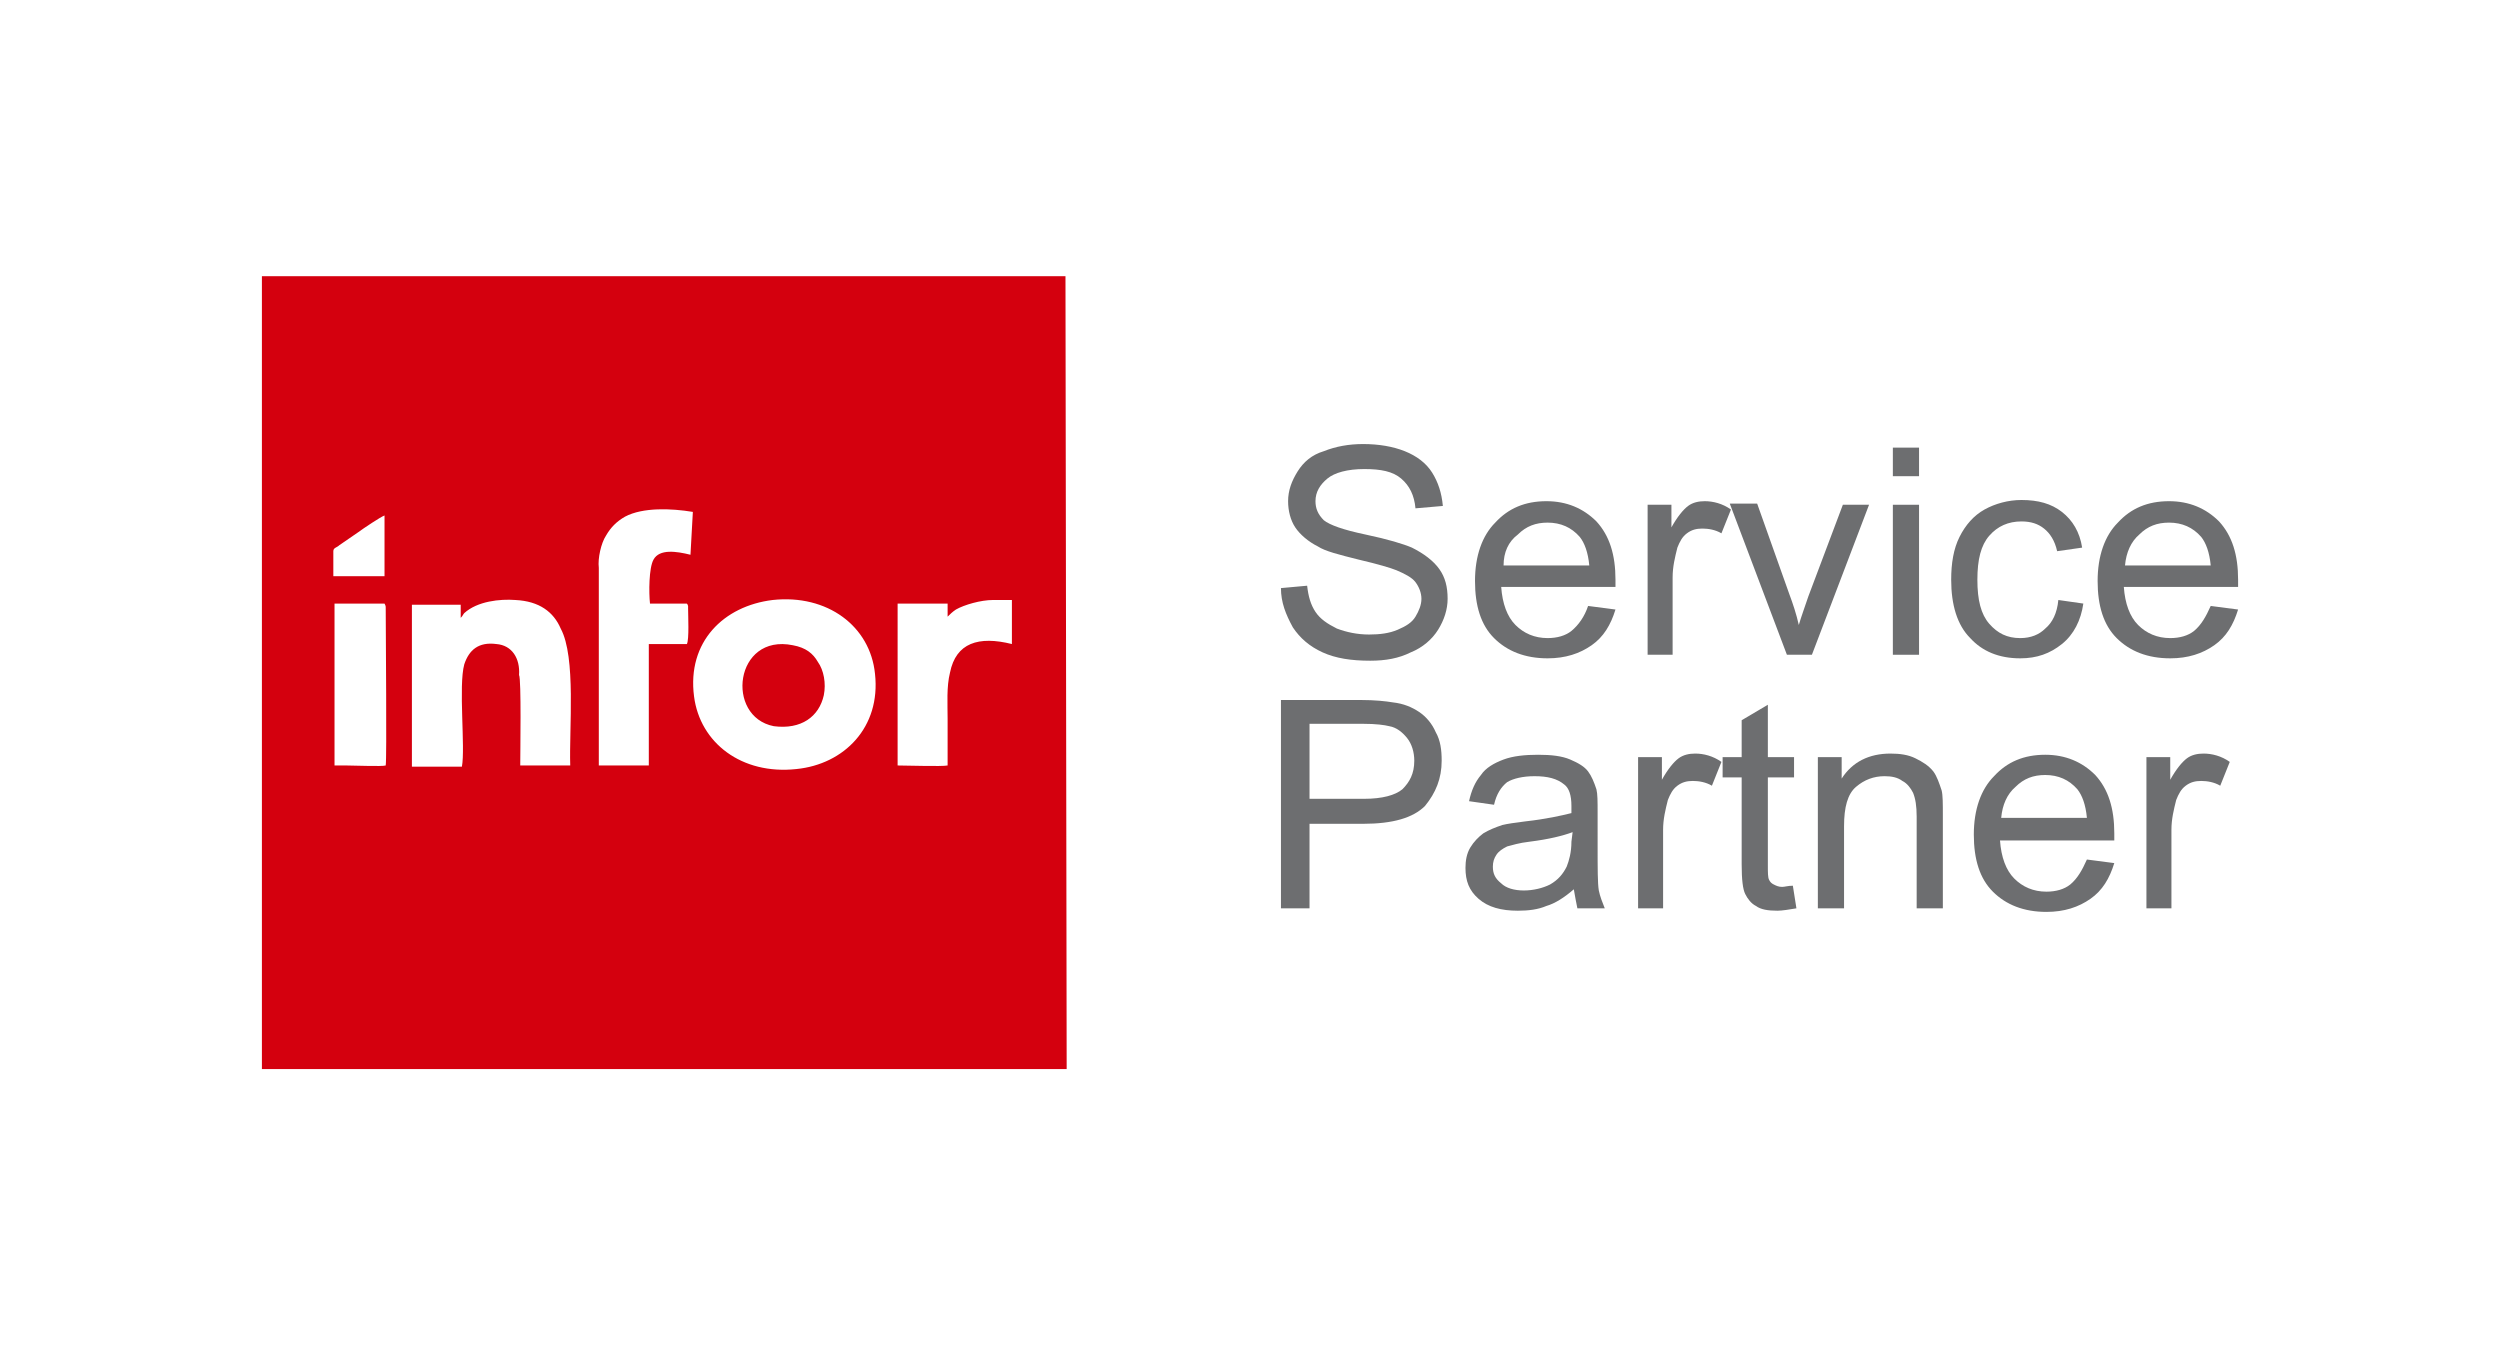 <?xml version="1.0" encoding="UTF-8"?>
<!-- Generator: Adobe Illustrator 23.0.3, SVG Export Plug-In . SVG Version: 6.00 Build 0)  -->
<svg xmlns="http://www.w3.org/2000/svg" xmlns:xlink="http://www.w3.org/1999/xlink" version="1.1" id="Layer_1" x="0px" y="0px" viewBox="0 0 210 113" style="enable-background:new 0 0 210 113;" xml:space="preserve">
<style type="text/css">
	.st0{fill-rule:evenodd;clip-rule:evenodd;fill:#D4000E;}
	.st1{fill:#6D6E70;}
</style>
<g>
	<path class="st0" d="M32.3,50.7c0.1,0.2,0.1,0.2,0.1,0.4c0,2.2,0.1,12.6,0,13.2c-0.3,0.1-2.6,0-3.3,0c-0.2,0-0.9,0-1,0c0,0,0,0,0,0   l0-13.6L32.3,50.7L32.3,50.7z M69.2,58.4c0.2-1,0-2.1-0.5-2.8c-0.4-0.7-1-1.2-2.1-1.4c-4.9-1-5.7,6-1.6,6.8   C67.3,61.3,68.8,60.2,69.2,58.4L69.2,58.4z M83.4,50.4l1.6,0l0,3.7c-2.8-0.7-4.7-0.1-5.2,2.4c-0.3,1.2-0.2,2.6-0.2,3.9   c0,1.3,0,2.6,0,3.9c-0.5,0.1-3.4,0-4.2,0V50.7l4.2,0l0,1.1c0.2-0.2,0.4-0.4,0.7-0.6C81,50.8,82.4,50.4,83.4,50.4L83.4,50.4z    M54.5,64.3l-4.2,0l0-16.6c-0.1-0.8,0.2-2.1,0.6-2.7c0.4-0.7,0.9-1.2,1.6-1.6c1.5-0.8,3.9-0.7,5.7-0.4l-0.2,3.6   c-1.2-0.3-2.6-0.5-3.1,0.4c-0.4,0.7-0.4,2.8-0.3,3.7l3.1,0c0,0.1,0-0.1,0.1,0.2c0,0,0,0.2,0,0.2c0,0.6,0.1,2.6-0.1,3l-3.2,0   L54.5,64.3L54.5,64.3z M47.9,64.3h-4.2c0-1,0.1-7.3-0.1-7.6c0.1-1.4-0.6-2.5-1.9-2.6c-1.5-0.2-2.3,0.5-2.7,1.7   c-0.5,1.8,0.1,7-0.2,8.6h-4.2l0-13.6l4.1,0l0,1.1c0.2-0.2,0.2-0.3,0.3-0.4c1.1-1,3-1.2,4.3-1.1c2,0.1,3.2,1,3.8,2.4   C48.4,55.2,47.8,61.2,47.9,64.3L47.9,64.3z M64.9,50.4c4.6-0.5,8.2,2.2,8.6,6.2c0.5,4.5-2.6,7.6-6.6,8c-4.6,0.5-8.1-2.2-8.6-6.1   C57.7,53.9,60.8,50.9,64.9,50.4L64.9,50.4z M28,46.3c0-0.3,0.3-0.3,0.5-0.5l1.6-1.1c0.4-0.3,1.9-1.3,2.2-1.4l0,5.1H28V46.3L28,46.3   z M22,89.8h67.6l-0.1-66.6H22V89.8L22,89.8z"></path>
	<path class="st1" d="M107.6,49.4l2.2-0.2c0.1,0.9,0.3,1.6,0.7,2.2c0.4,0.6,1,1,1.8,1.4c0.8,0.3,1.7,0.5,2.7,0.5   c0.9,0,1.7-0.1,2.4-0.4c0.7-0.3,1.2-0.6,1.5-1.1c0.3-0.5,0.5-1,0.5-1.5c0-0.5-0.2-1-0.5-1.4c-0.3-0.4-0.9-0.7-1.6-1   c-0.5-0.2-1.5-0.5-3.2-0.9c-1.6-0.4-2.8-0.7-3.4-1.1c-0.8-0.4-1.5-1-1.9-1.6c-0.4-0.6-0.6-1.4-0.6-2.2c0-0.9,0.3-1.7,0.8-2.5   c0.5-0.8,1.2-1.4,2.2-1.7c1-0.4,2.1-0.6,3.3-0.6c1.3,0,2.5,0.2,3.5,0.6c1,0.4,1.8,1,2.3,1.8c0.5,0.8,0.8,1.7,0.9,2.8l-2.3,0.2   c-0.1-1.1-0.5-1.9-1.2-2.5c-0.7-0.6-1.7-0.8-3.1-0.8c-1.4,0-2.5,0.3-3.1,0.8s-1,1.1-1,1.9c0,0.6,0.2,1.1,0.7,1.6   c0.5,0.4,1.6,0.8,3.5,1.2c1.9,0.4,3.2,0.8,3.9,1.1c1,0.5,1.8,1.1,2.3,1.8c0.5,0.7,0.7,1.5,0.7,2.5c0,0.9-0.3,1.8-0.8,2.6   c-0.5,0.8-1.3,1.5-2.3,1.9c-1,0.5-2.1,0.7-3.4,0.7c-1.6,0-2.9-0.2-4-0.7c-1.1-0.5-1.9-1.2-2.5-2.1C108,51.6,107.6,50.6,107.6,49.4   L107.6,49.4z"></path>
	<path class="st1" d="M133.4,50.9l2.3,0.3c-0.4,1.3-1,2.3-2,3c-1,0.7-2.2,1.1-3.7,1.1c-1.9,0-3.4-0.6-4.5-1.7   c-1.1-1.1-1.6-2.7-1.6-4.8c0-2.1,0.6-3.8,1.7-4.9c1.1-1.2,2.5-1.8,4.3-1.8c1.7,0,3.1,0.6,4.2,1.7c1.1,1.2,1.6,2.8,1.6,4.9   c0,0.1,0,0.3,0,0.6h-9.6c0.1,1.4,0.5,2.5,1.2,3.2c0.7,0.7,1.6,1.1,2.7,1.1c0.8,0,1.5-0.2,2-0.6C132.6,52.5,133.1,51.8,133.4,50.9   L133.4,50.9z M126.3,47.5h7.2c-0.1-1.1-0.4-1.9-0.8-2.4c-0.7-0.8-1.6-1.2-2.7-1.2c-1,0-1.8,0.3-2.5,1   C126.7,45.5,126.3,46.4,126.3,47.5L126.3,47.5z"></path>
	<path class="st1" d="M138.4,55V42.4h2v1.9c0.5-0.9,1-1.5,1.4-1.8c0.4-0.3,0.9-0.4,1.4-0.4c0.7,0,1.5,0.2,2.2,0.7l-0.8,2   c-0.5-0.3-1.1-0.4-1.6-0.4c-0.5,0-0.9,0.1-1.3,0.4c-0.4,0.3-0.6,0.7-0.8,1.2c-0.2,0.8-0.4,1.6-0.4,2.5V55H138.4L138.4,55z"></path>
	<path class="st1" d="M150.1,55l-4.8-12.7h2.3l2.7,7.6c0.3,0.8,0.6,1.7,0.8,2.6c0.2-0.7,0.5-1.5,0.8-2.4l2.9-7.7h2.2L152.2,55H150.1   L150.1,55z"></path>
	<path class="st1" d="M159,40v-2.4h2.2V40H159L159,40z M159,55V42.4h2.2V55H159L159,55z"></path>
	<path class="st1" d="M172.9,50.4l2.1,0.3c-0.2,1.4-0.8,2.6-1.8,3.4c-1,0.8-2.1,1.2-3.5,1.2c-1.8,0-3.2-0.6-4.2-1.7   c-1.1-1.1-1.6-2.8-1.6-4.9c0-1.4,0.2-2.6,0.7-3.6c0.5-1,1.2-1.8,2.1-2.3c0.9-0.5,2-0.8,3.1-0.8c1.4,0,2.5,0.3,3.4,1   c0.9,0.7,1.5,1.7,1.7,3l-2.1,0.3c-0.2-0.9-0.6-1.5-1.1-1.9c-0.5-0.4-1.1-0.6-1.9-0.6c-1.1,0-2,0.4-2.7,1.2c-0.7,0.8-1,2-1,3.7   c0,1.7,0.3,2.9,1,3.7c0.7,0.8,1.5,1.2,2.6,1.2c0.9,0,1.6-0.3,2.1-0.8C172.4,52.3,172.8,51.5,172.9,50.4L172.9,50.4z"></path>
	<path class="st1" d="M185.7,50.9l2.3,0.3c-0.4,1.3-1,2.3-2,3c-1,0.7-2.2,1.1-3.7,1.1c-1.9,0-3.4-0.6-4.5-1.7   c-1.1-1.1-1.6-2.7-1.6-4.8c0-2.1,0.6-3.8,1.7-4.9c1.1-1.2,2.5-1.8,4.3-1.8c1.7,0,3.1,0.6,4.2,1.7c1.1,1.2,1.6,2.8,1.6,4.9   c0,0.1,0,0.3,0,0.6h-9.6c0.1,1.4,0.5,2.5,1.2,3.2c0.7,0.7,1.6,1.1,2.7,1.1c0.8,0,1.5-0.2,2-0.6C184.9,52.5,185.3,51.8,185.7,50.9   L185.7,50.9z M178.5,47.5h7.2c-0.1-1.1-0.4-1.9-0.8-2.4c-0.7-0.8-1.6-1.2-2.7-1.2c-1,0-1.8,0.3-2.5,1   C179,45.5,178.6,46.4,178.5,47.5L178.5,47.5z"></path>
	<path class="st1" d="M107.6,76.3V58.8h6.7c1.2,0,2.1,0.1,2.7,0.2c0.9,0.1,1.6,0.4,2.2,0.8c0.6,0.4,1.1,1,1.4,1.7   c0.4,0.7,0.5,1.5,0.5,2.4c0,1.5-0.5,2.7-1.4,3.8c-1,1-2.7,1.5-5.2,1.5H110v7.1H107.6L107.6,76.3z M110,67.1h4.6   c1.5,0,2.6-0.3,3.2-0.8c0.6-0.6,1-1.3,1-2.4c0-0.7-0.2-1.4-0.6-1.9c-0.4-0.5-0.9-0.9-1.5-1c-0.4-0.1-1.1-0.2-2.2-0.2H110V67.1   L110,67.1z"></path>
	<path class="st1" d="M132.2,74.7c-0.8,0.7-1.6,1.2-2.3,1.4c-0.7,0.3-1.5,0.4-2.4,0.4c-1.4,0-2.5-0.3-3.3-1   c-0.8-0.7-1.1-1.5-1.1-2.6c0-0.6,0.1-1.2,0.4-1.7c0.3-0.5,0.7-0.9,1.1-1.2c0.5-0.3,1-0.5,1.6-0.7c0.4-0.1,1.1-0.2,1.9-0.3   c1.8-0.2,3.1-0.5,3.9-0.7c0-0.3,0-0.5,0-0.6c0-0.9-0.2-1.5-0.6-1.8c-0.6-0.5-1.4-0.7-2.5-0.7c-1,0-1.8,0.2-2.3,0.5   c-0.5,0.4-0.9,1-1.1,1.9l-2.1-0.3c0.2-0.9,0.5-1.6,1-2.2c0.4-0.6,1.1-1,1.9-1.3c0.8-0.3,1.8-0.4,2.9-0.4c1.1,0,2,0.1,2.7,0.4   c0.7,0.3,1.2,0.6,1.5,1c0.3,0.4,0.5,0.9,0.7,1.5c0.1,0.4,0.1,1,0.1,2V71c0,2,0,3.2,0.1,3.8c0.1,0.5,0.3,1,0.5,1.5h-2.3   C132.4,75.8,132.3,75.3,132.2,74.7L132.2,74.7z M132.1,69.9c-0.8,0.3-2,0.6-3.6,0.8c-0.9,0.1-1.5,0.3-1.9,0.4   c-0.4,0.2-0.7,0.4-0.9,0.7c-0.2,0.3-0.3,0.6-0.3,1c0,0.6,0.2,1,0.7,1.4c0.4,0.4,1.1,0.6,1.9,0.6c0.8,0,1.6-0.2,2.2-0.5   c0.7-0.4,1.1-0.9,1.4-1.5c0.2-0.5,0.4-1.2,0.4-2.1L132.1,69.9L132.1,69.9z"></path>
	<path class="st1" d="M137.6,76.3V63.6h2v1.9c0.5-0.9,1-1.5,1.4-1.8c0.4-0.3,0.9-0.4,1.4-0.4c0.7,0,1.5,0.2,2.2,0.7l-0.8,2   c-0.5-0.3-1.1-0.4-1.6-0.4c-0.5,0-0.9,0.1-1.3,0.4c-0.4,0.3-0.6,0.7-0.8,1.2c-0.2,0.8-0.4,1.6-0.4,2.5v6.6H137.6L137.6,76.3z"></path>
	<path class="st1" d="M150.6,74.4l0.3,1.9c-0.6,0.1-1.2,0.2-1.6,0.2c-0.8,0-1.4-0.1-1.8-0.4c-0.4-0.2-0.7-0.6-0.9-1   c-0.2-0.4-0.3-1.2-0.3-2.5v-7.3h-1.6v-1.7h1.6v-3.1l2.2-1.3v4.4h2.2v1.7h-2.2v7.4c0,0.6,0,1,0.1,1.2c0.1,0.2,0.2,0.3,0.4,0.4   c0.2,0.1,0.4,0.2,0.7,0.2C149.9,74.5,150.2,74.4,150.6,74.4L150.6,74.4z"></path>
	<path class="st1" d="M152.7,76.3V63.6h2v1.8c0.9-1.4,2.3-2.1,4.1-2.1c0.8,0,1.5,0.1,2.1,0.4c0.6,0.3,1.1,0.6,1.5,1.1   c0.3,0.4,0.5,1,0.7,1.6c0.1,0.4,0.1,1.1,0.1,2.1v7.8H161v-7.7c0-0.9-0.1-1.5-0.3-2c-0.2-0.4-0.5-0.8-0.9-1   c-0.4-0.3-0.9-0.4-1.5-0.4c-0.9,0-1.7,0.3-2.4,0.9c-0.7,0.6-1,1.7-1,3.3v6.9H152.7L152.7,76.3z"></path>
	<path class="st1" d="M175.3,72.2l2.3,0.3c-0.4,1.3-1,2.3-2,3c-1,0.7-2.2,1.1-3.7,1.1c-1.9,0-3.4-0.6-4.5-1.7   c-1.1-1.1-1.6-2.7-1.6-4.8c0-2.1,0.6-3.8,1.7-4.9c1.1-1.2,2.5-1.8,4.3-1.8c1.7,0,3.1,0.6,4.2,1.7c1.1,1.2,1.6,2.8,1.6,4.9   c0,0.1,0,0.3,0,0.6H168c0.1,1.4,0.5,2.5,1.2,3.2c0.7,0.7,1.6,1.1,2.7,1.1c0.8,0,1.5-0.2,2-0.6C174.5,73.8,174.9,73.1,175.3,72.2   L175.3,72.2z M168.1,68.7h7.2c-0.1-1.1-0.4-1.9-0.8-2.4c-0.7-0.8-1.6-1.2-2.7-1.2c-1,0-1.8,0.3-2.5,1   C168.6,66.7,168.2,67.6,168.1,68.7L168.1,68.7z"></path>
	<path class="st1" d="M180.3,76.3V63.6h2v1.9c0.5-0.9,1-1.5,1.4-1.8c0.4-0.3,0.9-0.4,1.4-0.4c0.7,0,1.5,0.2,2.2,0.7l-0.8,2   c-0.5-0.3-1.1-0.4-1.6-0.4c-0.5,0-0.9,0.1-1.3,0.4c-0.4,0.3-0.6,0.7-0.8,1.2c-0.2,0.8-0.4,1.6-0.4,2.5v6.6H180.3L180.3,76.3z"></path>
</g>
</svg>
